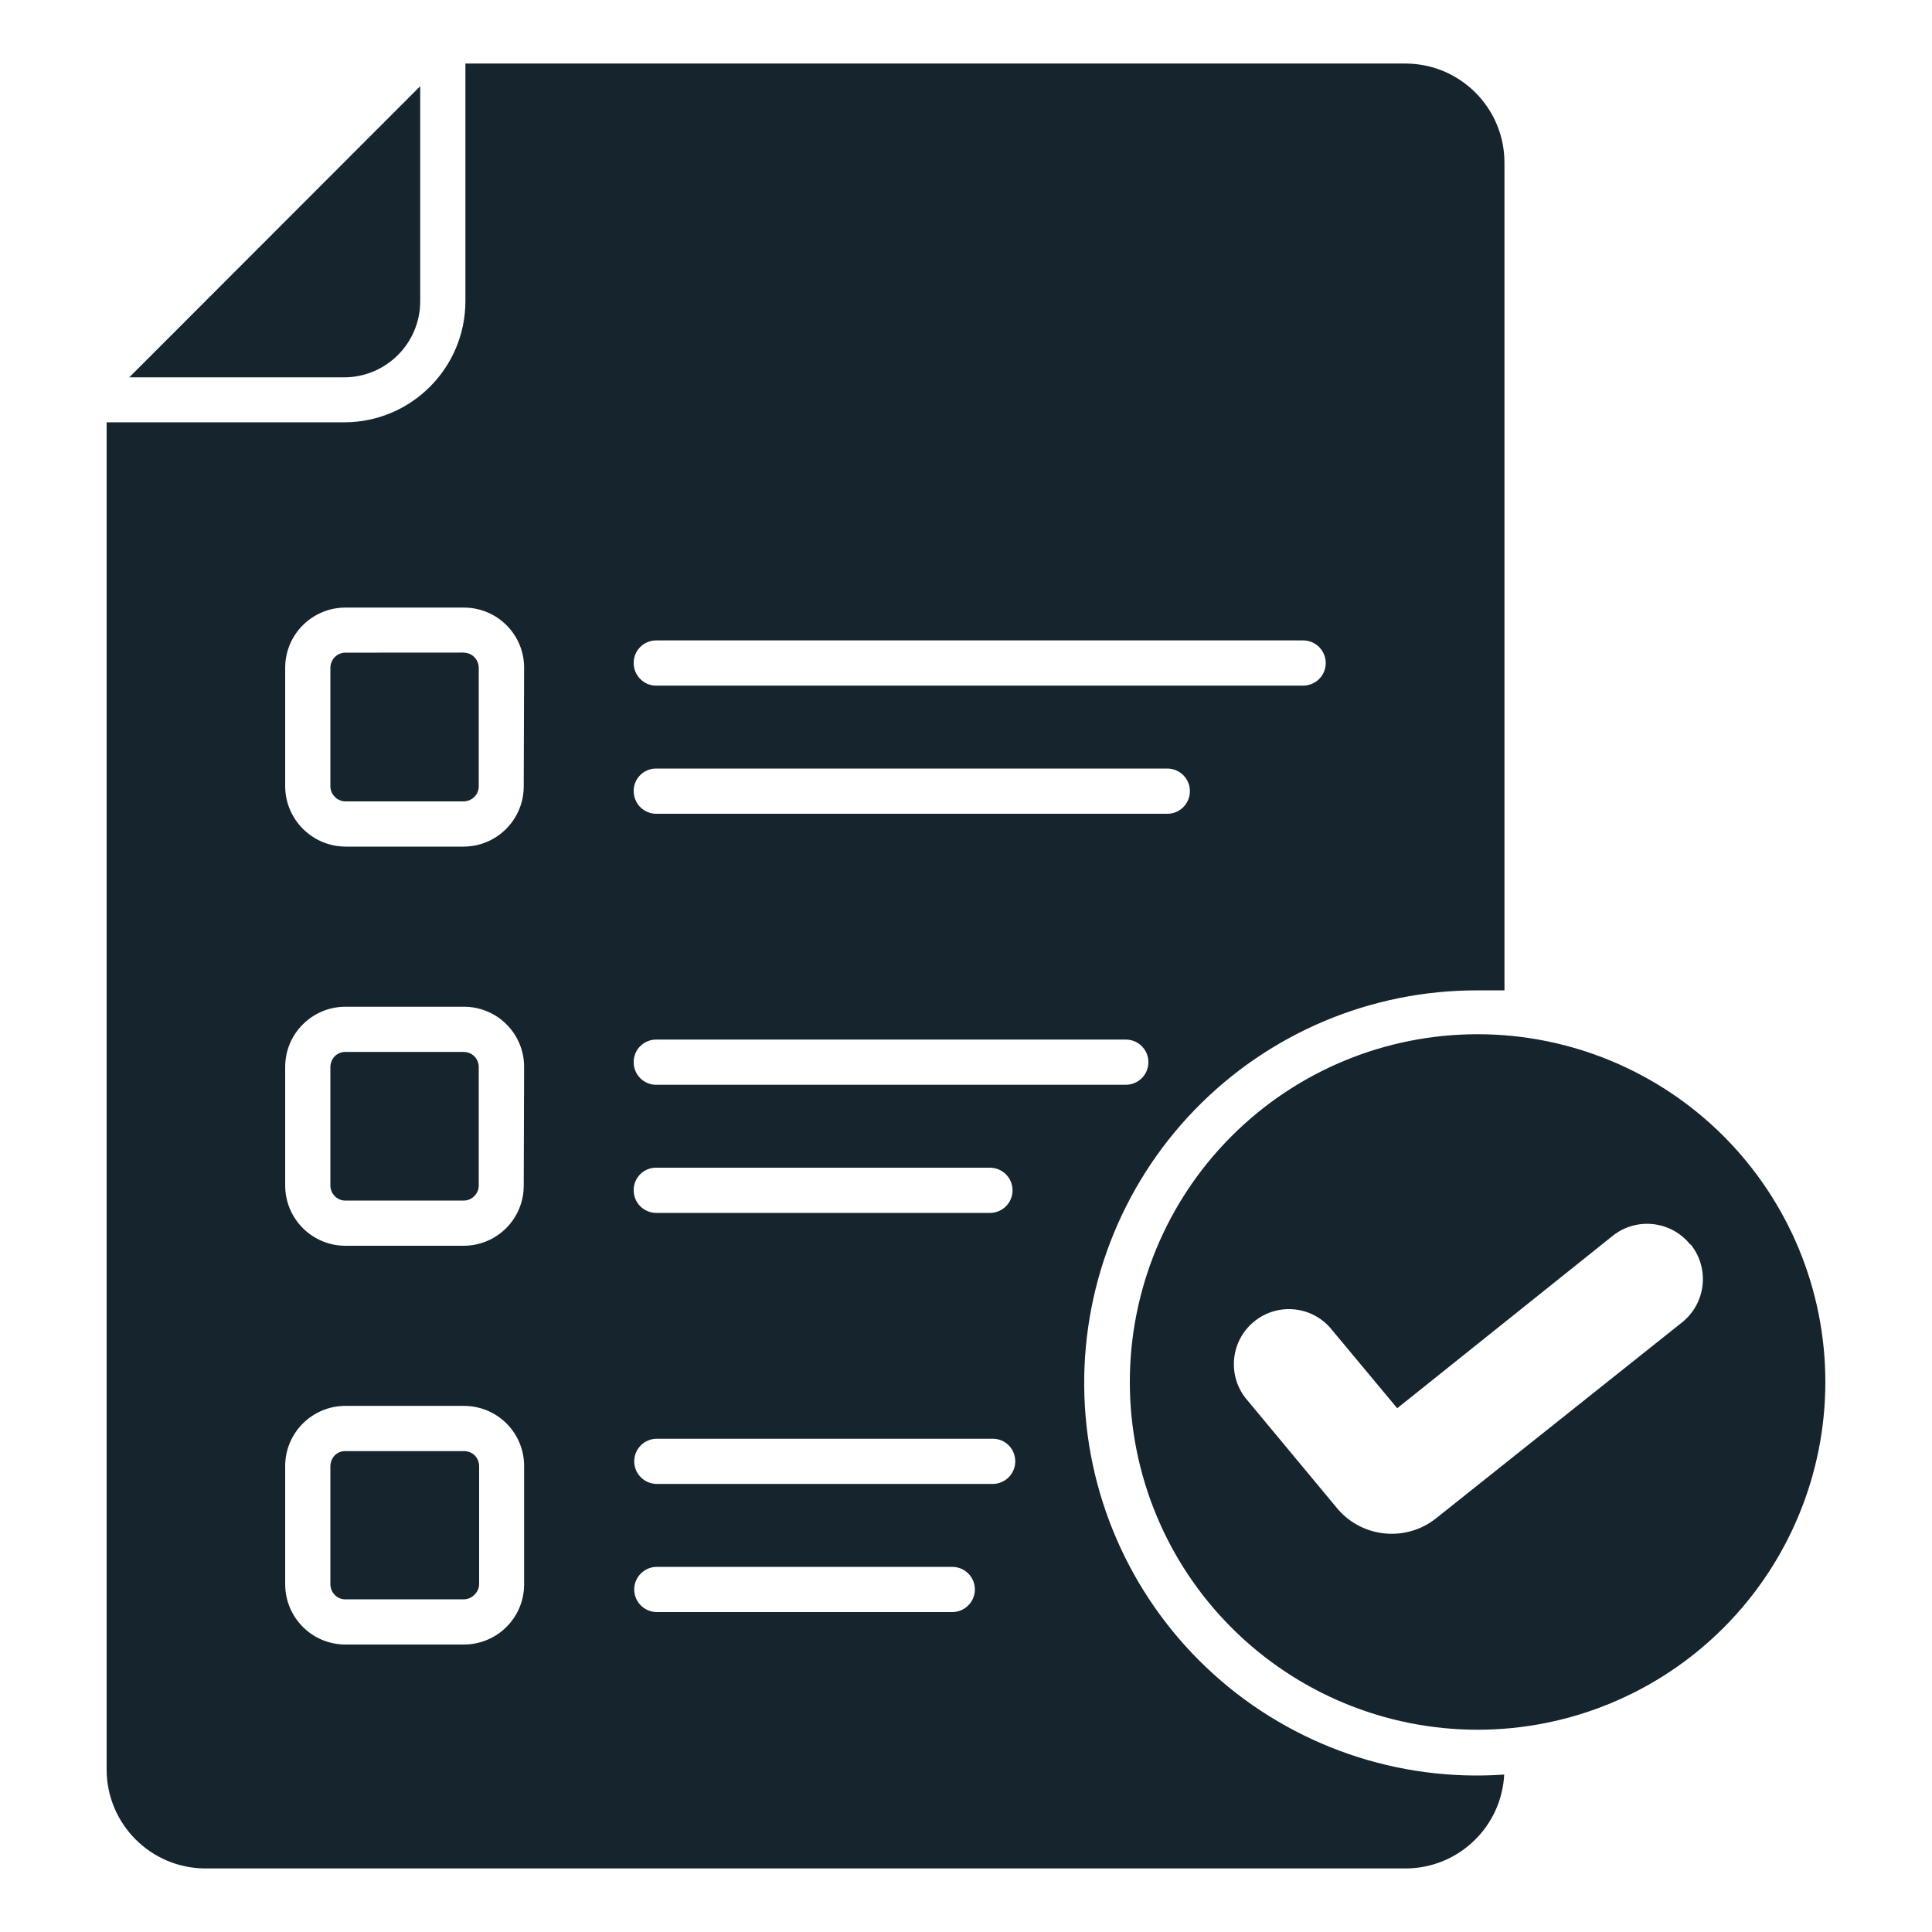 <?xml version="1.0" encoding="UTF-8"?>
<svg width="1200pt" height="1200pt" fill="#16252D" version="1.1" viewBox="0 0 1200 1200" xmlns="http://www.w3.org/2000/svg">
 <path d="m213.84 234.37h-133.55l180.71-180.84v133.55c0 26.062-21.094 47.203-47.156 47.297zm919.92 624c0 57.281-22.781 112.22-63.281 152.72s-95.438 63.281-152.72 63.281c-57.281 0-112.22-22.781-152.72-63.281-40.547-40.5-63.281-95.438-63.281-152.72s22.734-112.27 63.281-152.76c40.5-40.5 95.438-63.234 152.72-63.234 57.281 0 112.27 22.781 152.76 63.281 40.5 40.547 63.281 95.531 63.234 152.81zm-84-85.453c-11.812-14.672-33.234-17.062-48-5.391l-133.92 107.16-41.906-50.297c-12.281-13.594-33.094-15.094-47.203-3.375s-16.453 32.484-5.344 47.062l57.844 69.609c15.609 17.672 42.281 20.016 60.703 5.391l152.9-121.78c14.766-11.859 17.156-33.422 5.391-48.234zm-115.45 328.78c-1.406 32.812-28.359 58.734-61.172 58.828h-745.69c-33.797-0.141-61.125-27.562-61.219-61.312v-836.9h147.61c41.531-0.047 75.188-33.703 75.234-75.234v-147.61h584.06c33.797 0.141 61.172 27.516 61.312 61.312v514.36h-16.453c-66.234-0.234-129.66 26.484-175.78 74.016-46.125 47.531-70.875 111.8-68.672 177.98s31.266 128.58 80.438 172.92 114.28 66.797 180.32 62.156zm-540.71-689.86c0 3.797 1.5 7.406 4.219 10.031 2.719 2.672 6.375 4.125 10.172 3.984h401.39c7.781 0 14.062-6.281 14.062-14.016 0-7.781-6.281-14.062-14.062-14.062h-401.39c-3.797-0.094-7.5 1.312-10.219 3.984-2.719 2.625-4.219 6.281-4.172 10.078zm0 79.547c0 3.797 1.5 7.406 4.219 10.078 2.719 2.625 6.375 4.078 10.172 3.984h317.06c7.734 0 14.016-6.281 14.016-14.062 0-7.734-6.281-14.016-14.016-14.016h-317.06c-3.891-0.141-7.688 1.359-10.406 4.125-2.766 2.812-4.219 6.609-3.984 10.5zm0 168c-0.094 3.844 1.359 7.594 4.078 10.312 2.766 2.719 6.469 4.219 10.312 4.078h291.24c7.781 0 14.062-6.281 14.062-14.016 0-7.781-6.281-14.062-14.062-14.062h-291.24c-3.844-0.094-7.547 1.359-10.266 4.031-2.766 2.719-4.219 6.422-4.125 10.266zm0 79.547c-0.094 3.891 1.359 7.594 4.078 10.312 2.766 2.719 6.469 4.219 10.312 4.125h206.86c7.781 0 14.062-6.281 14.062-14.062 0-7.734-6.281-14.016-14.062-14.016h-206.86c-3.797-0.141-7.5 1.266-10.219 3.938-2.719 2.625-4.219 6.281-4.172 10.078zm-68.062 171.61c0-9.938-3.938-19.453-11.016-26.484-7.031-6.984-16.594-10.875-26.531-10.828h-73.453c-20.625 0-37.359 16.688-37.406 37.312v73.453c0 20.672 16.734 37.453 37.406 37.453h73.453c9.938 0.047 19.547-3.891 26.578-10.922 7.078-7.031 11.016-16.594 10.969-26.531zm0-247.92c0-9.938-3.938-19.453-11.016-26.438-7.031-7.031-16.594-10.922-26.531-10.875h-73.453c-20.625 0-37.359 16.688-37.406 37.312v73.688c0 20.672 16.734 37.453 37.406 37.453h73.453c9.938 0 19.406-3.938 26.438-10.969 6.984-7.031 10.922-16.547 10.875-26.484zm0-247.92c0-9.938-3.938-19.453-11.016-26.438-7.031-7.031-16.594-10.922-26.531-10.875h-73.453c-20.625 0-37.359 16.688-37.406 37.312v73.688c0.094 20.625 16.781 37.312 37.406 37.453h73.453c20.625-0.047 37.312-16.828 37.312-37.453zm279.98 572.53c0-7.734-6.281-14.016-14.062-14.016h-183.47c-7.734 0-14.062 6.281-14.062 14.016 0 7.781 6.328 14.062 14.062 14.062h183.47c3.75 0 7.312-1.5 9.938-4.125s4.125-6.188 4.125-9.938zm25.078-79.547c0-3.703-1.453-7.312-4.031-9.938-2.625-2.625-6.188-4.125-9.891-4.125h-208.69c-7.734 0-14.062 6.281-14.062 14.062 0 7.734 6.328 14.016 14.062 14.016h208.69c7.688-0.047 13.922-6.328 13.922-14.016zm-342.61-6.375h-73.453c-2.438-0.047-4.828 0.891-6.609 2.625-1.688 1.781-2.672 4.172-2.719 6.609v73.453c0 2.484 0.984 4.875 2.719 6.609 1.734 1.828 4.125 2.812 6.609 2.766h73.453c2.484 0 4.875-0.984 6.609-2.766 1.828-1.688 2.953-4.078 3-6.609v-73.453c-0.047-2.438-1.031-4.828-2.766-6.609-1.828-1.734-4.312-2.719-6.844-2.625zm0-247.92h-73.453c-2.438-0.047-4.828 0.891-6.609 2.672-1.688 1.734-2.672 4.125-2.719 6.562v73.688c0 2.484 0.984 4.875 2.719 6.609 1.734 1.828 4.125 2.812 6.609 2.766h73.453c2.484 0.047 4.875-0.984 6.609-2.766 1.781-1.734 2.766-4.125 2.766-6.609v-73.688c-0.047-2.438-1.031-4.828-2.766-6.562-1.781-1.734-4.125-2.672-6.609-2.672zm0-248.06-73.453 0.047c-2.484 0-4.828 0.984-6.609 2.766-1.688 1.734-2.672 4.125-2.719 6.562v73.688c0.047 5.156 4.219 9.281 9.328 9.375h73.453c2.484-0.047 4.828-1.031 6.609-2.766s2.766-4.125 2.766-6.609v-73.688c-0.047-2.438-1.031-4.828-2.766-6.562-1.781-1.781-4.125-2.766-6.609-2.766z" fill-rule="evenodd"/>
</svg>
